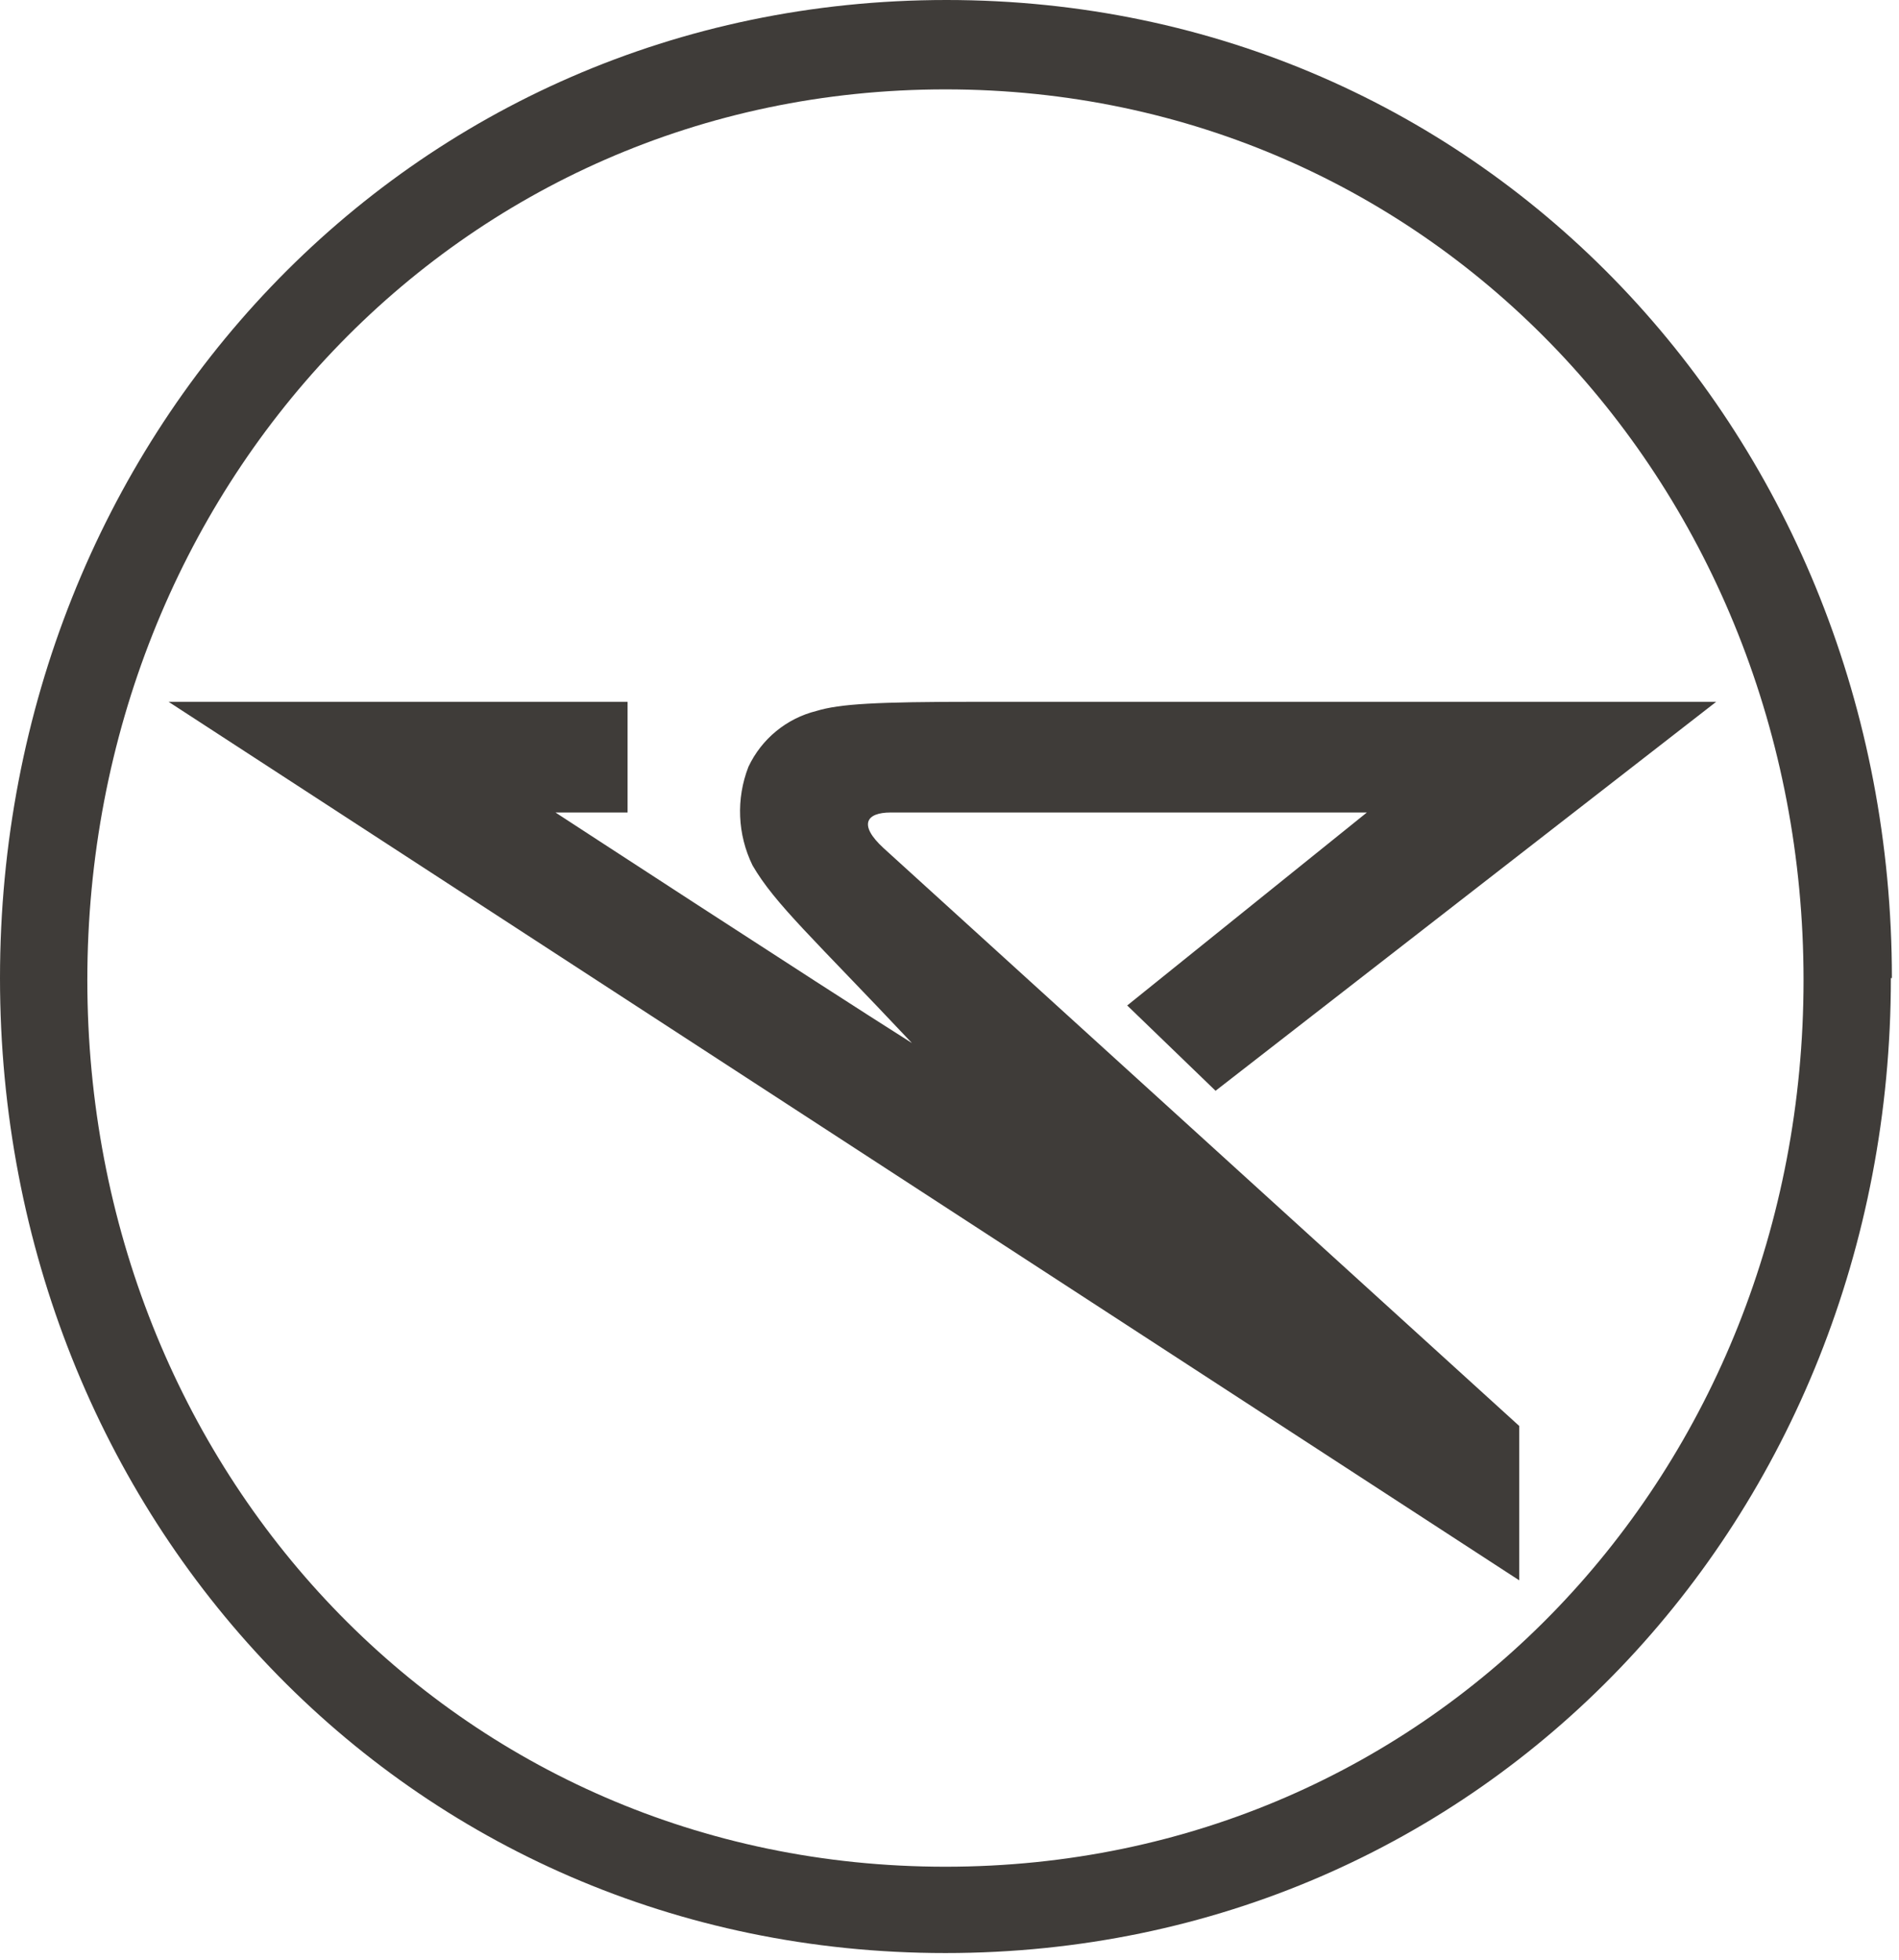 <?xml version="1.0" encoding="UTF-8"?>
<svg width="187px" height="193px" viewBox="0 0 187 193" version="1.1" xmlns="http://www.w3.org/2000/svg" xmlns:xlink="http://www.w3.org/1999/xlink">
    <!-- Generator: Sketch 52.2 (67145) - http://www.bohemiancoding.com/sketch -->
    <title>Shape</title>
    <desc>Created with Sketch.</desc>
    <g id="Page-1" stroke="none" stroke-width="1" fill="none" fill-rule="evenodd">
        <g id="logo-dark-condor" fill="#3F3C39" fill-rule="nonzero">
            <path d="M186.3,96.3 C186.3,43.2 146.3,0 93.2,0 C40.1,0 0,43.2 0,96.3 C0,149.4 40,192.3 93.1,192.3 C146.2,192.3 186.2,149.4 186.2,96.3 L186.3,96.3 Z M93.1,183.8 C44.9,183.8 8.6,144.8 8.6,96.5 C8.6,48.2 45,8.8 93.1,8.8 C141.2,8.8 177.6,48.2 177.6,96.5 C177.6,144.8 141.3,183.8 93.1,183.8 Z M149.6,155.6 L149.6,140.4 L87,83.5 C84.5,81.2 85.3,80 87.7,80 L134.6,80 L111,99 L119.7,107.4 L169,69.1 L96.1,69.1 C86.3,69.1 82.7,69.3 80.4,70 C77.453,70.733 74.993,72.753 73.7,75.5 C72.474,78.647 72.619,82.164 74.1,85.2 C76.3,89 80.1,92.4 89.8,102.7 C80.3,96.7 54.7,80 54.7,80 L61.8,80 L61.8,69.1 L16.6,69.1 L149.6,155.6 Z" id="Shape"></path>
        </g>
    </g>
</svg>
